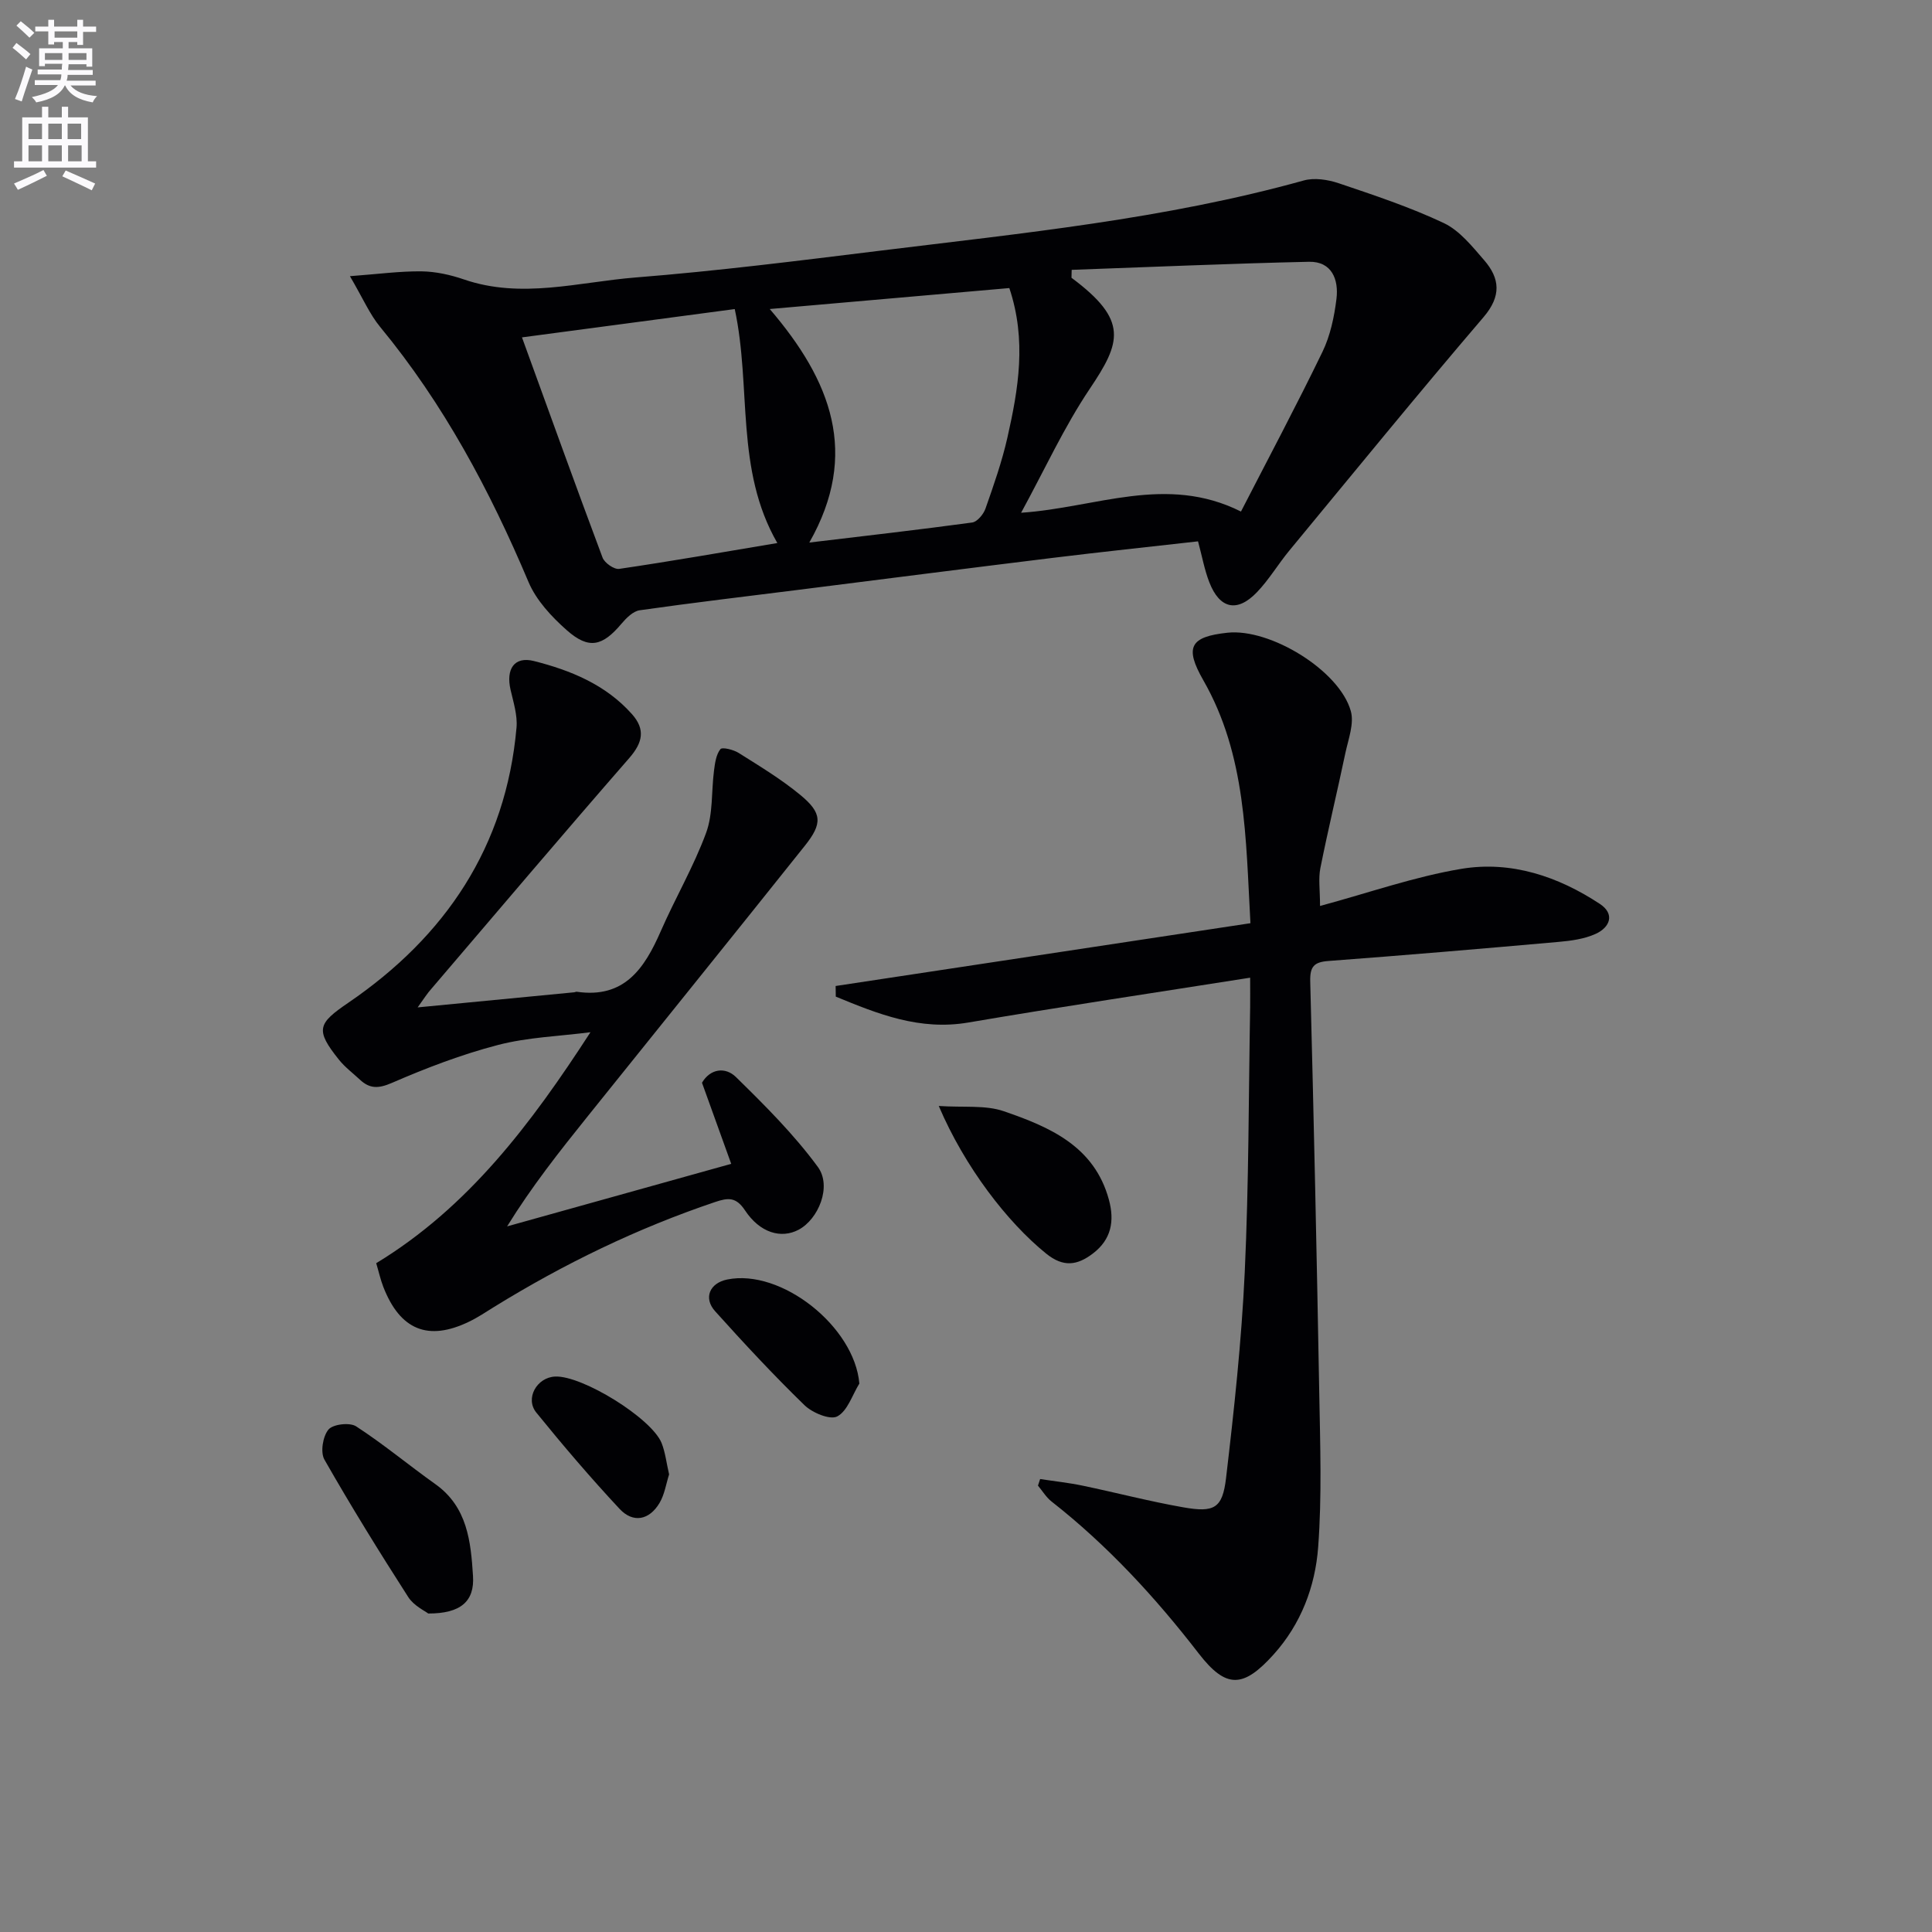 <svg enable-background="new 0 0 400 400" viewBox="0 0 400 400" xmlns="http://www.w3.org/2000/svg"><rect x="0" y="0" width="400" height="400" fill="#808080" stroke="none"/><path d="m2.6 9.9.8-1c.9.7 1.9 1.4 2.9 2.3l-.9 1.1c-1.1-1-2-1.8-2.8-2.4zm.5 10.6c.9-2.1 1.6-4.3 2.3-6.7.4.2.8.4 1.3.6-.7 2.1-1.5 4.3-2.2 6.6zm.3-15.2.9-.9c1 .8 2 1.6 2.8 2.4l-1 1c-.9-.9-1.8-1.7-2.7-2.5zm12.6-1.2h1.2v1.4h2.7v1.1h-2.7v2.7h-1.2v-.6h-1.8v1.3h4.9v3.8h-1.2v-.5h-3.7c0 .4-.1.9-.1 1.2h5.1v1h-5.2c0 .5-.1.9-.2 1.2h6v1h-5.2c1.1 1.3 2.9 2 5.5 2.2-.4.4-.7.8-.9 1.3-2.9-.5-4.8-1.6-5.7-3.5h-.1c-.8 1.7-2.7 2.9-5.9 3.5-.2-.4-.6-.8-.9-1.1 2.8-.6 4.6-1.4 5.4-2.5h-4.8v-1h5.3c.1-.3.2-.7.2-1.2h-4.9v-1h5c0-.4 0-.8.1-1.2h-3.6v.5h-1.2v-3.7h4.9v-1.3h-1.8v.5h-1.2v-2.7h-2.7v-1h2.7v-1.4h1.2v1.4h4.8zm-6.7 8.3h3.6c0-.4 0-.9 0-1.4h-3.6zm1.9-4.6h4.8v-1.3h-4.7v1.3zm6.7 3.2h-3.7v1.4h3.7z" fill="#fbfafc"/><path d="m8.7 22.1h1.3v2.2h2.8v-2.2h1.3v2.2h4.1v9.1h1.7v1.3h-17v-1.3h1.7v-9.1h4.1zm.3 13.1.7 1.2c-1.8.9-3.8 1.9-6 2.9-.2-.4-.5-.8-.8-1.3 2.3-1 4.4-1.9 6.1-2.8zm-3.1-6.4h2.8v-3.2h-2.8zm0 4.6h2.8v-3.3h-2.8zm4.1-4.6h2.8v-3.2h-2.8zm0 4.6h2.8v-3.3h-2.8zm3.6 1.9c2.1.9 4.1 1.8 6.1 2.7l-.7 1.4c-2.2-1.1-4.2-2-6.1-2.9zm3.2-9.7h-2.8v3.2h2.8zm-2.7 7.8h2.8v-3.3h-2.8z" fill="#fbfafc"/><g fill="#010104"><path d="m248.04 112.08c-10.09 1.14-20.13 2.2-30.15 3.43-17.46 2.14-34.9 4.38-52.35 6.58-11.04 1.39-22.09 2.69-33.1 4.26-1.36.19-2.76 1.59-3.75 2.76-3.95 4.7-6.77 5.41-11.34 1.37-3.16-2.79-6.33-6.2-7.93-9.99-8-18.94-17.57-36.88-30.72-52.81-2.16-2.62-3.54-5.88-6.25-10.5 5.89-.44 10.36-1.05 14.82-1 2.94.04 5.97.71 8.77 1.67 11.92 4.1 23.76.54 35.54-.4 16.88-1.34 33.7-3.46 50.51-5.53 29.47-3.63 59.06-6.55 87.82-14.55 2.21-.62 5.01-.19 7.26.57 7.35 2.48 14.76 4.94 21.75 8.24 3.27 1.55 5.87 4.82 8.35 7.68 3.28 3.78 3.61 7.43-.11 11.79-13.62 15.93-26.86 32.17-40.21 48.33-2.33 2.82-4.21 6.03-6.73 8.65-4.08 4.25-7.7 3.43-9.84-2.07-1.01-2.59-1.5-5.38-2.34-8.48zm-26.16-56.21c-.01.55-.02 1.09-.04 1.64 11.89 8.83 10.23 13.39 3.77 23.01-5.3 7.89-9.3 16.66-14.2 25.64 15.55-1.04 30.01-8.01 45.52-.25 5.6-10.89 11.44-21.86 16.86-33.04 1.63-3.36 2.45-7.25 2.91-10.99.49-3.98-.94-7.78-5.69-7.68-16.38.36-32.75 1.09-49.13 1.67zm-113.81 13.98c5.7 15.68 11.09 30.67 16.68 45.59.41 1.1 2.4 2.5 3.45 2.34 10.76-1.58 21.48-3.46 32.74-5.35-8.79-15.26-5.32-32.19-8.82-48.44-14.54 1.94-28.92 3.85-44.05 5.86zm51.3-5.87c12.7 14.82 18.64 29.96 8.19 48.35 11.46-1.37 22.6-2.64 33.71-4.15 1.05-.14 2.35-1.7 2.76-2.87 1.7-4.84 3.41-9.71 4.54-14.7 2.27-10.04 4.02-20.17.4-30.97-16.33 1.43-32.56 2.85-49.6 4.34z"/><path d="m258.83 202.42c-20.04 3.16-39.22 6.02-58.34 9.28-10.08 1.72-18.71-1.76-27.45-5.36-.01-.73-.02-1.46-.03-2.2 28.51-4.31 57.02-8.63 85.88-13-.98-17.59-.86-34.75-9.75-50.29-3.94-6.88-2.74-9.02 4.98-9.85 8.83-.96 23.2 7.8 25.55 16.22.73 2.6-.52 5.83-1.13 8.72-1.67 7.94-3.58 15.82-5.17 23.78-.44 2.2-.07 4.55-.07 7.85 10.12-2.73 19.56-6.07 29.29-7.69 10.26-1.7 20 1.56 28.65 7.27 3.16 2.09 2.09 4.84-.86 6.19-2.34 1.07-5.09 1.44-7.69 1.67-15.87 1.41-31.75 2.76-47.64 3.95-2.99.22-3.86 1.14-3.78 4.24.74 28.44 1.36 56.89 1.87 85.34.19 10.6.56 21.25-.23 31.8-.61 8.14-3.55 15.9-9.22 22.2-6.27 6.96-9.82 7.16-15.52-.22-9-11.65-18.86-22.35-30.46-31.45-1.11-.87-1.88-2.18-2.81-3.29.15-.45.3-.91.45-1.36 2.92.45 5.87.76 8.75 1.36 6.96 1.45 13.86 3.26 20.86 4.49 6.44 1.14 8.14.23 8.88-6.05 1.67-14.17 3.21-28.39 3.87-42.63.85-18.28.8-36.6 1.12-54.9.02-1.79 0-3.59 0-6.07z"/><path d="m86.47 208.57c11.46-1.11 21.95-2.12 32.45-3.13.16-.02.33-.13.48-.11 9.88 1.45 14.04-4.84 17.41-12.55 2.99-6.84 6.81-13.36 9.38-20.34 1.46-3.97 1.08-8.6 1.64-12.92.2-1.54.43-3.29 1.32-4.41.38-.48 2.71.1 3.79.78 4.35 2.74 8.79 5.42 12.74 8.68 4.54 3.74 4.65 5.91.95 10.54-14.94 18.73-29.99 37.36-44.98 56.04-5.79 7.21-11.53 14.46-16.66 22.76 15.24-4.25 30.49-8.51 46.4-12.95-2.21-6.12-4.1-11.36-6.05-16.79 1.72-2.93 4.83-3.33 7.03-1.18 5.99 5.87 12.01 11.87 16.95 18.6 2.97 4.04.11 10.86-3.99 13.02-3.6 1.9-7.99.65-11.08-4.01-1.86-2.81-3.5-2.64-6.18-1.74-16.14 5.44-31.34 12.81-45.81 21.75-1.69 1.05-3.36 2.17-5.15 3.03-8.47 4.1-14.28 1.73-17.76-7.23-.59-1.53-.94-3.15-1.46-4.88 19.06-11.57 32.04-28.81 44.36-47.82-6.4.83-12.96 1.03-19.15 2.64-7.5 1.95-14.84 4.76-21.96 7.85-2.8 1.21-4.59 1.24-6.64-.68-1.45-1.35-3.08-2.57-4.31-4.1-5.01-6.25-4.38-7.51 1.95-11.83 20.08-13.71 32.62-32.27 34.8-56.96.22-2.55-.64-5.23-1.23-7.8-1-4.31.76-7 4.84-5.97 7.59 1.92 14.84 4.88 20.27 10.97 2.84 3.18 2.26 5.9-.54 9.12-13.78 15.81-27.33 31.8-40.95 47.75-.85.93-1.52 2.01-2.86 3.87z"/><path d="m88.66 334.06c-.67-.53-2.98-1.6-4.14-3.41-6-9.35-11.85-18.8-17.35-28.45-.87-1.52-.34-4.81.83-6.22.93-1.12 4.41-1.53 5.73-.67 5.67 3.68 10.89 8.04 16.4 11.96 6.66 4.73 7.35 11.92 7.8 19.02.34 5.23-2.52 7.79-9.27 7.77z"/><path d="m194.36 228.98c5.18.35 9.65-.23 13.47 1.09 9.46 3.25 18.75 7.21 21.76 18.33 1.19 4.39.51 8.21-3.31 11.12-3.24 2.47-6.12 2.91-9.69.02-8-6.47-16.81-17.85-22.23-30.56z"/><path d="m177.92 286.45c-1.47 2.37-2.44 5.67-4.57 6.8-1.49.79-5.17-.74-6.8-2.33-6.41-6.23-12.51-12.79-18.49-19.44-2.48-2.76-1.11-5.84 2.49-6.57 11.2-2.29 26.36 9.74 27.37 21.54z"/><path d="m138.53 305.26c-.62 1.93-.93 4.14-1.98 5.91-2.12 3.57-5.47 4.23-8.27 1.23-5.99-6.42-11.71-13.12-17.24-19.94-2.38-2.93.11-7.29 3.89-7.46 5.58-.26 19.96 8.6 22.05 13.77.77 1.95 1 4.13 1.55 6.49z"/></g></svg>
